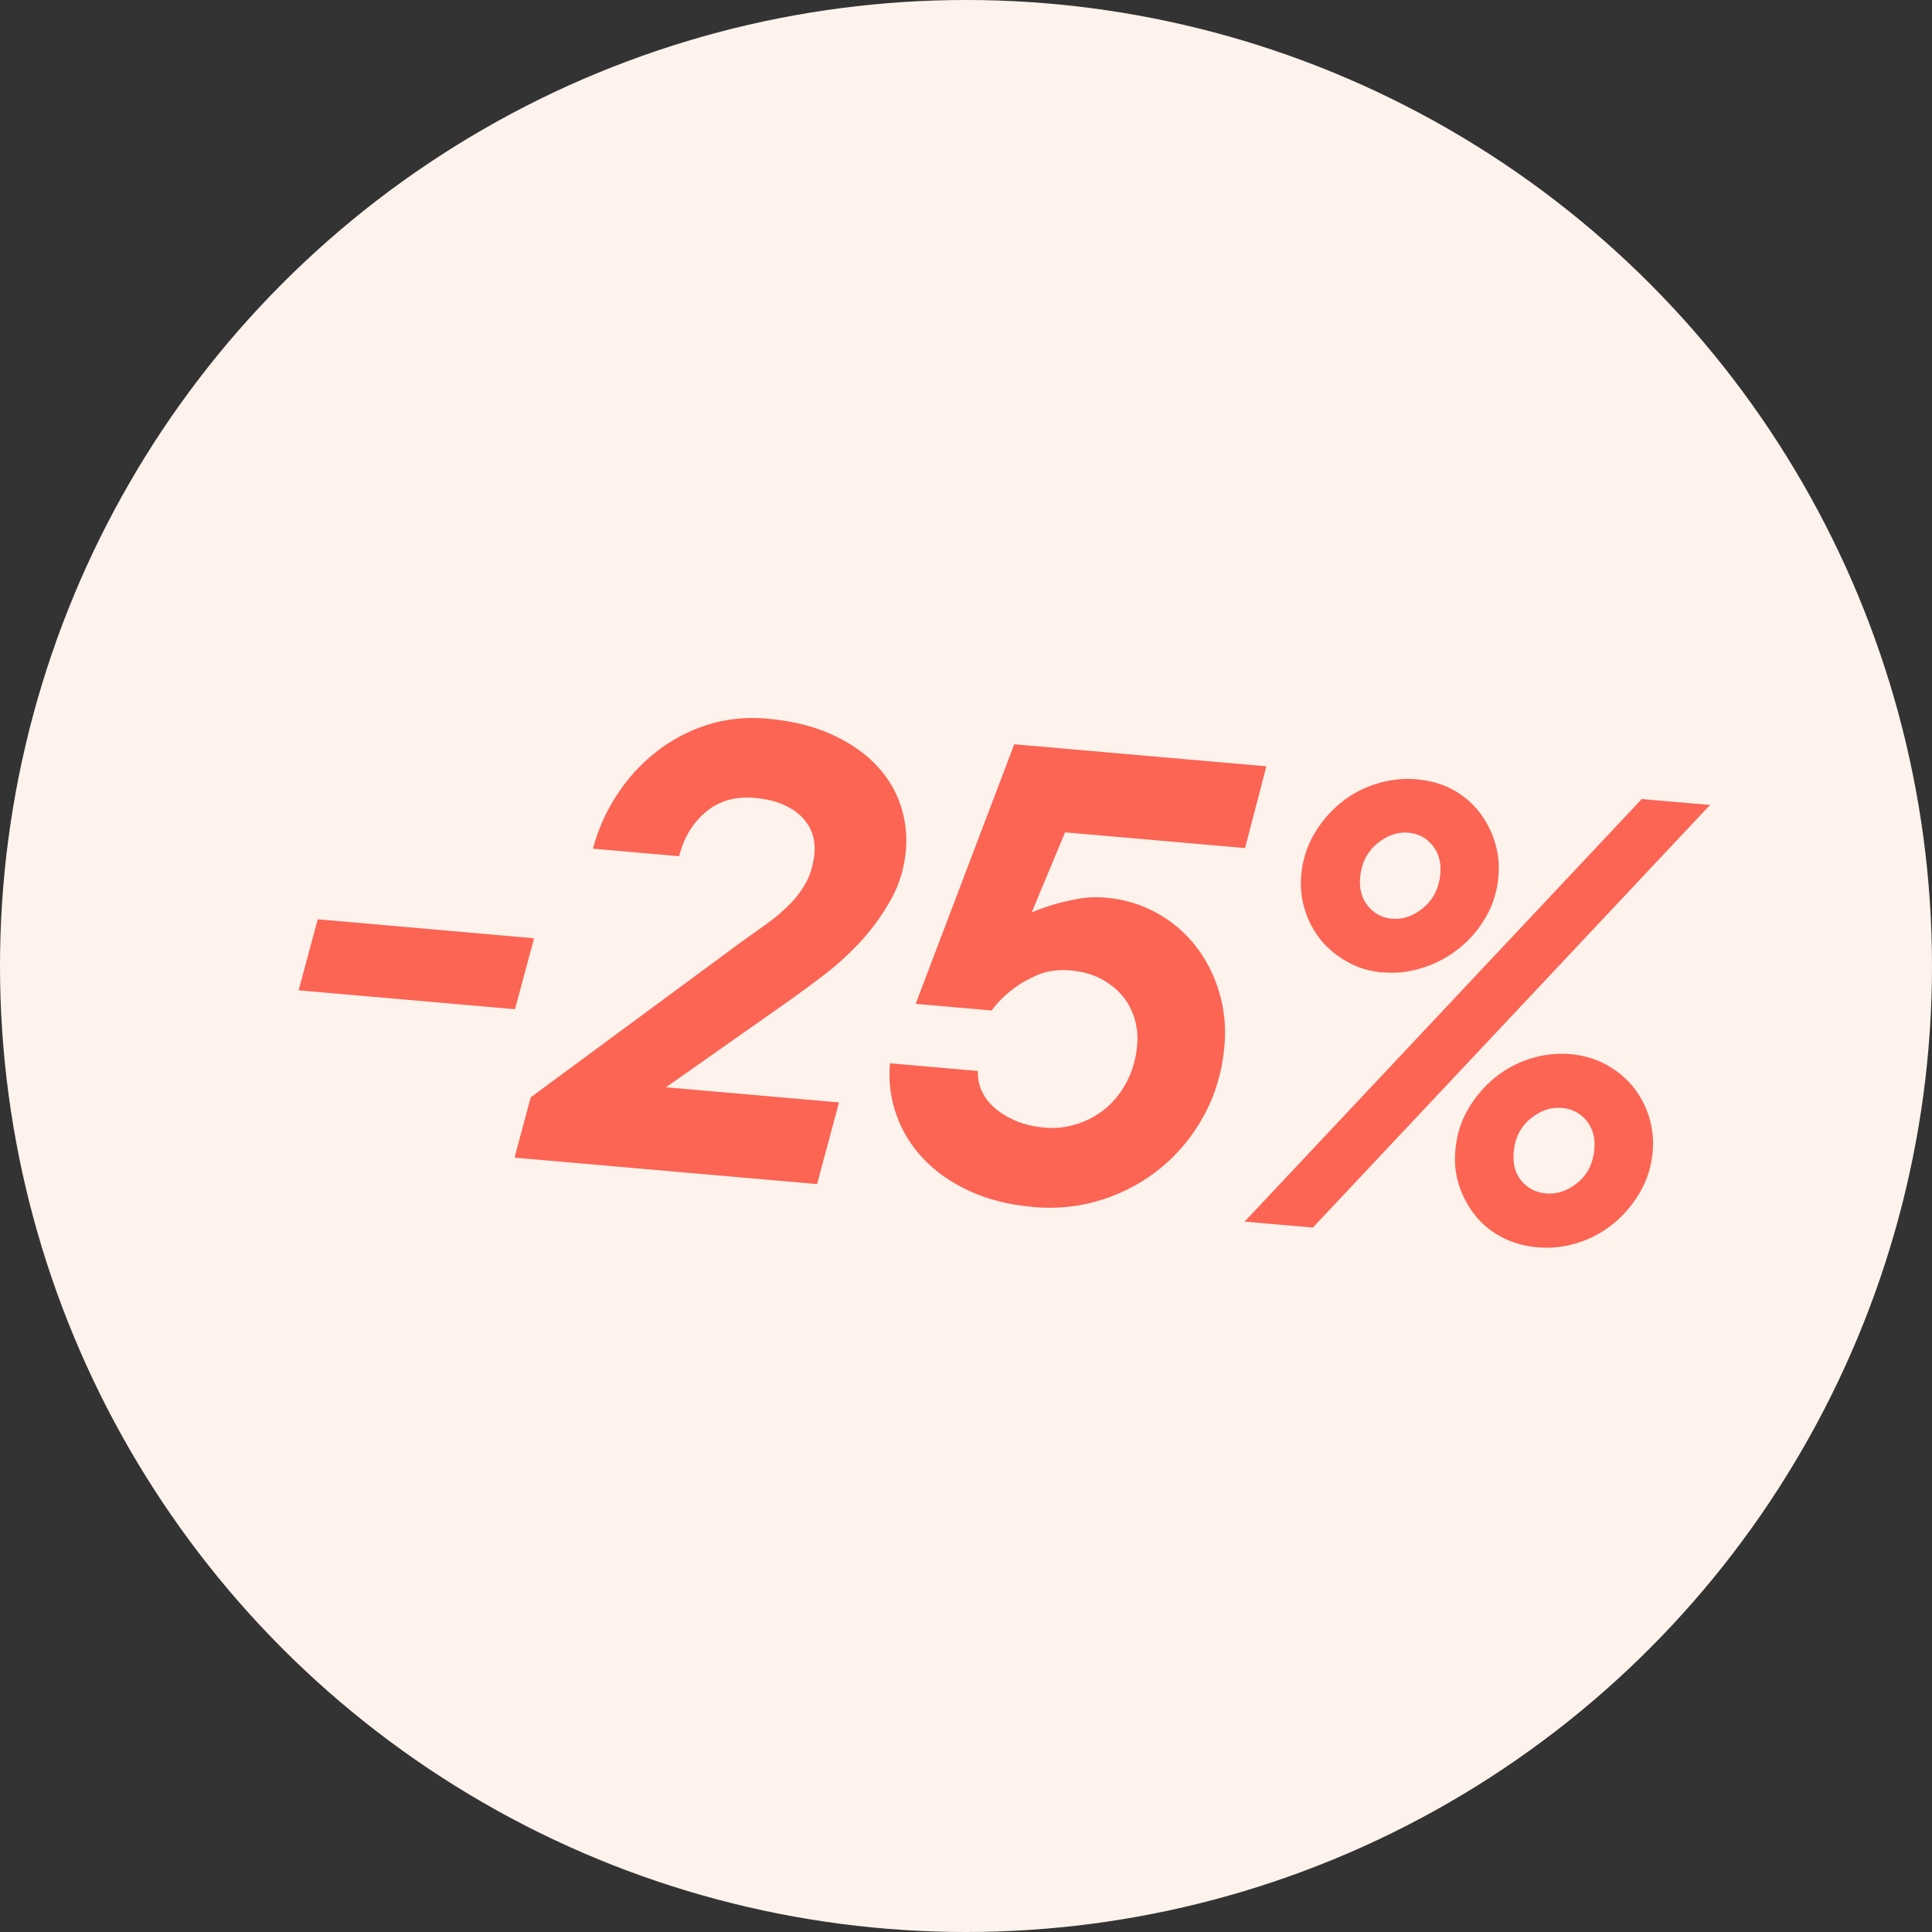 <svg id="Lager_2" xmlns="http://www.w3.org/2000/svg" viewBox="0 0 165.82 165.82">
  <rect x="0" y="0" width="165.82" height="165.82" fill="#333333" stroke="none"/>
  <g id="Layer_1">
    <circle cx="82.91" cy="82.91" r="82.91" fill="#FDF3EC" />
    <g>
      <path d="M27.27,78.9l18.57,1.63-1.64,6.09-18.57-1.62,1.64-6.1Z" fill="#FC6454" />
      <path d="M45.54,94.19l18-13.28c.79-.56,1.54-1.1,2.27-1.62,.73-.52,1.38-1.08,1.97-1.68,.59-.59,1.07-1.24,1.44-1.94,.37-.7,.6-1.53,.69-2.48,.04-.51,0-1.03-.17-1.56-.16-.53-.45-1.01-.87-1.46-.42-.44-.97-.81-1.64-1.11-.67-.3-1.5-.49-2.49-.58-1.64-.14-3.03,.26-4.16,1.21s-1.9,2.22-2.29,3.8l-7.4-.65c.44-1.65,1.13-3.2,2.06-4.62,.93-1.43,2.05-2.65,3.36-3.68,1.3-1.03,2.76-1.8,4.37-2.32s3.33-.7,5.15-.54c2.08,.18,3.89,.62,5.43,1.3,1.54,.69,2.82,1.54,3.83,2.57,1.01,1.03,1.74,2.19,2.18,3.48,.44,1.29,.6,2.61,.48,3.96-.13,1.53-.57,2.96-1.31,4.27s-1.61,2.51-2.6,3.58c-1,1.07-2.03,2.01-3.09,2.82-1.06,.81-1.99,1.49-2.77,2.05l-10.82,7.61,14.85,1.3-1.88,7.01-25.97-2.27,1.39-5.18Z" fill="#FC6454" />
      <path d="M88.66,103.59c-2.08-.18-3.92-.65-5.51-1.39-1.59-.75-2.91-1.68-3.95-2.8-1.04-1.12-1.81-2.38-2.29-3.79-.48-1.4-.66-2.85-.53-4.35l7.56,.66c-.04,.51,.05,1.04,.27,1.6,.23,.55,.59,1.05,1.08,1.5s1.11,.83,1.83,1.15c.73,.32,1.56,.52,2.51,.61,.99,.09,1.94-.02,2.87-.33,.93-.3,1.75-.77,2.47-1.38,.72-.62,1.31-1.38,1.78-2.3,.47-.92,.75-1.94,.85-3.07,.07-.77,0-1.52-.22-2.25-.21-.74-.56-1.39-1.04-1.97-.48-.58-1.09-1.06-1.83-1.46s-1.62-.64-2.64-.73c-1.06-.09-2,.04-2.82,.39-.82,.35-1.53,.76-2.12,1.22-.71,.53-1.31,1.14-1.82,1.83l-6.52-.57,8.46-22.28,21.64,1.89-1.83,7.02-15.45-1.35-2.86,6.87c.65-.27,1.31-.51,1.99-.71,.6-.17,1.28-.32,2.03-.46,.75-.14,1.52-.17,2.33-.1,1.57,.14,3.01,.57,4.33,1.29,1.32,.72,2.43,1.66,3.34,2.8,.91,1.15,1.6,2.47,2.05,3.96,.46,1.49,.62,3.06,.47,4.71-.19,2.16-.77,4.12-1.73,5.89-.96,1.78-2.19,3.28-3.68,4.51s-3.18,2.15-5.07,2.76c-1.89,.61-3.88,.82-5.96,.64Z" fill="#FC6454" />
      <path d="M140.91,68.58l5.86,.51-34.09,36.27-5.86-.51,34.09-36.27Zm-22.23,14.89c-1.1-.1-2.1-.39-3.01-.9-.91-.5-1.68-1.13-2.29-1.88-.62-.75-1.08-1.61-1.38-2.58-.3-.97-.41-1.96-.32-2.98,.11-1.28,.47-2.44,1.08-3.5,.61-1.05,1.37-1.95,2.28-2.7,.91-.75,1.95-1.3,3.1-1.66,1.15-.36,2.31-.49,3.48-.38,1.13,.1,2.15,.39,3.04,.87,.9,.48,1.65,1.11,2.26,1.88,.61,.77,1.07,1.64,1.37,2.6s.41,1.96,.32,2.98c-.11,1.28-.47,2.44-1.08,3.49-.61,1.05-1.37,1.94-2.28,2.67-.91,.73-1.93,1.29-3.07,1.66-1.14,.38-2.31,.52-3.51,.41Zm.79-4.62c.95,.08,1.85-.23,2.71-.95,.85-.72,1.33-1.68,1.44-2.88,.09-.99-.14-1.81-.67-2.46-.53-.65-1.22-1.02-2.06-1.09-.95-.08-1.85,.23-2.71,.95-.86,.72-1.33,1.68-1.44,2.88-.09,.99,.14,1.81,.67,2.46,.53,.65,1.22,1.02,2.06,1.09Zm12.44,28.2c-1.1-.1-2.1-.39-3.02-.87-.92-.48-1.68-1.11-2.29-1.88s-1.07-1.63-1.38-2.58c-.3-.95-.41-1.95-.31-3.01,.11-1.28,.47-2.44,1.08-3.49,.61-1.05,1.37-1.95,2.28-2.7,.91-.75,1.94-1.3,3.07-1.66,1.14-.36,2.31-.49,3.51-.38,1.1,.1,2.1,.4,3.01,.9,.91,.5,1.68,1.13,2.29,1.88s1.07,1.61,1.38,2.58c.3,.96,.41,1.96,.32,2.98-.11,1.28-.47,2.44-1.08,3.49-.61,1.05-1.37,1.95-2.28,2.7s-1.93,1.3-3.07,1.66c-1.14,.36-2.31,.49-3.51,.38Zm.79-4.62c.95,.08,1.85-.23,2.7-.92,.85-.7,1.33-1.65,1.44-2.86,.09-.99-.14-1.81-.67-2.46-.53-.65-1.24-1.02-2.11-1.1-.95-.08-1.85,.22-2.7,.92-.85,.7-1.33,1.65-1.44,2.86-.09,1.02,.13,1.85,.67,2.49,.53,.64,1.24,.99,2.11,1.07Z" fill="#FC6454" />
    </g>
  </g>
</svg>